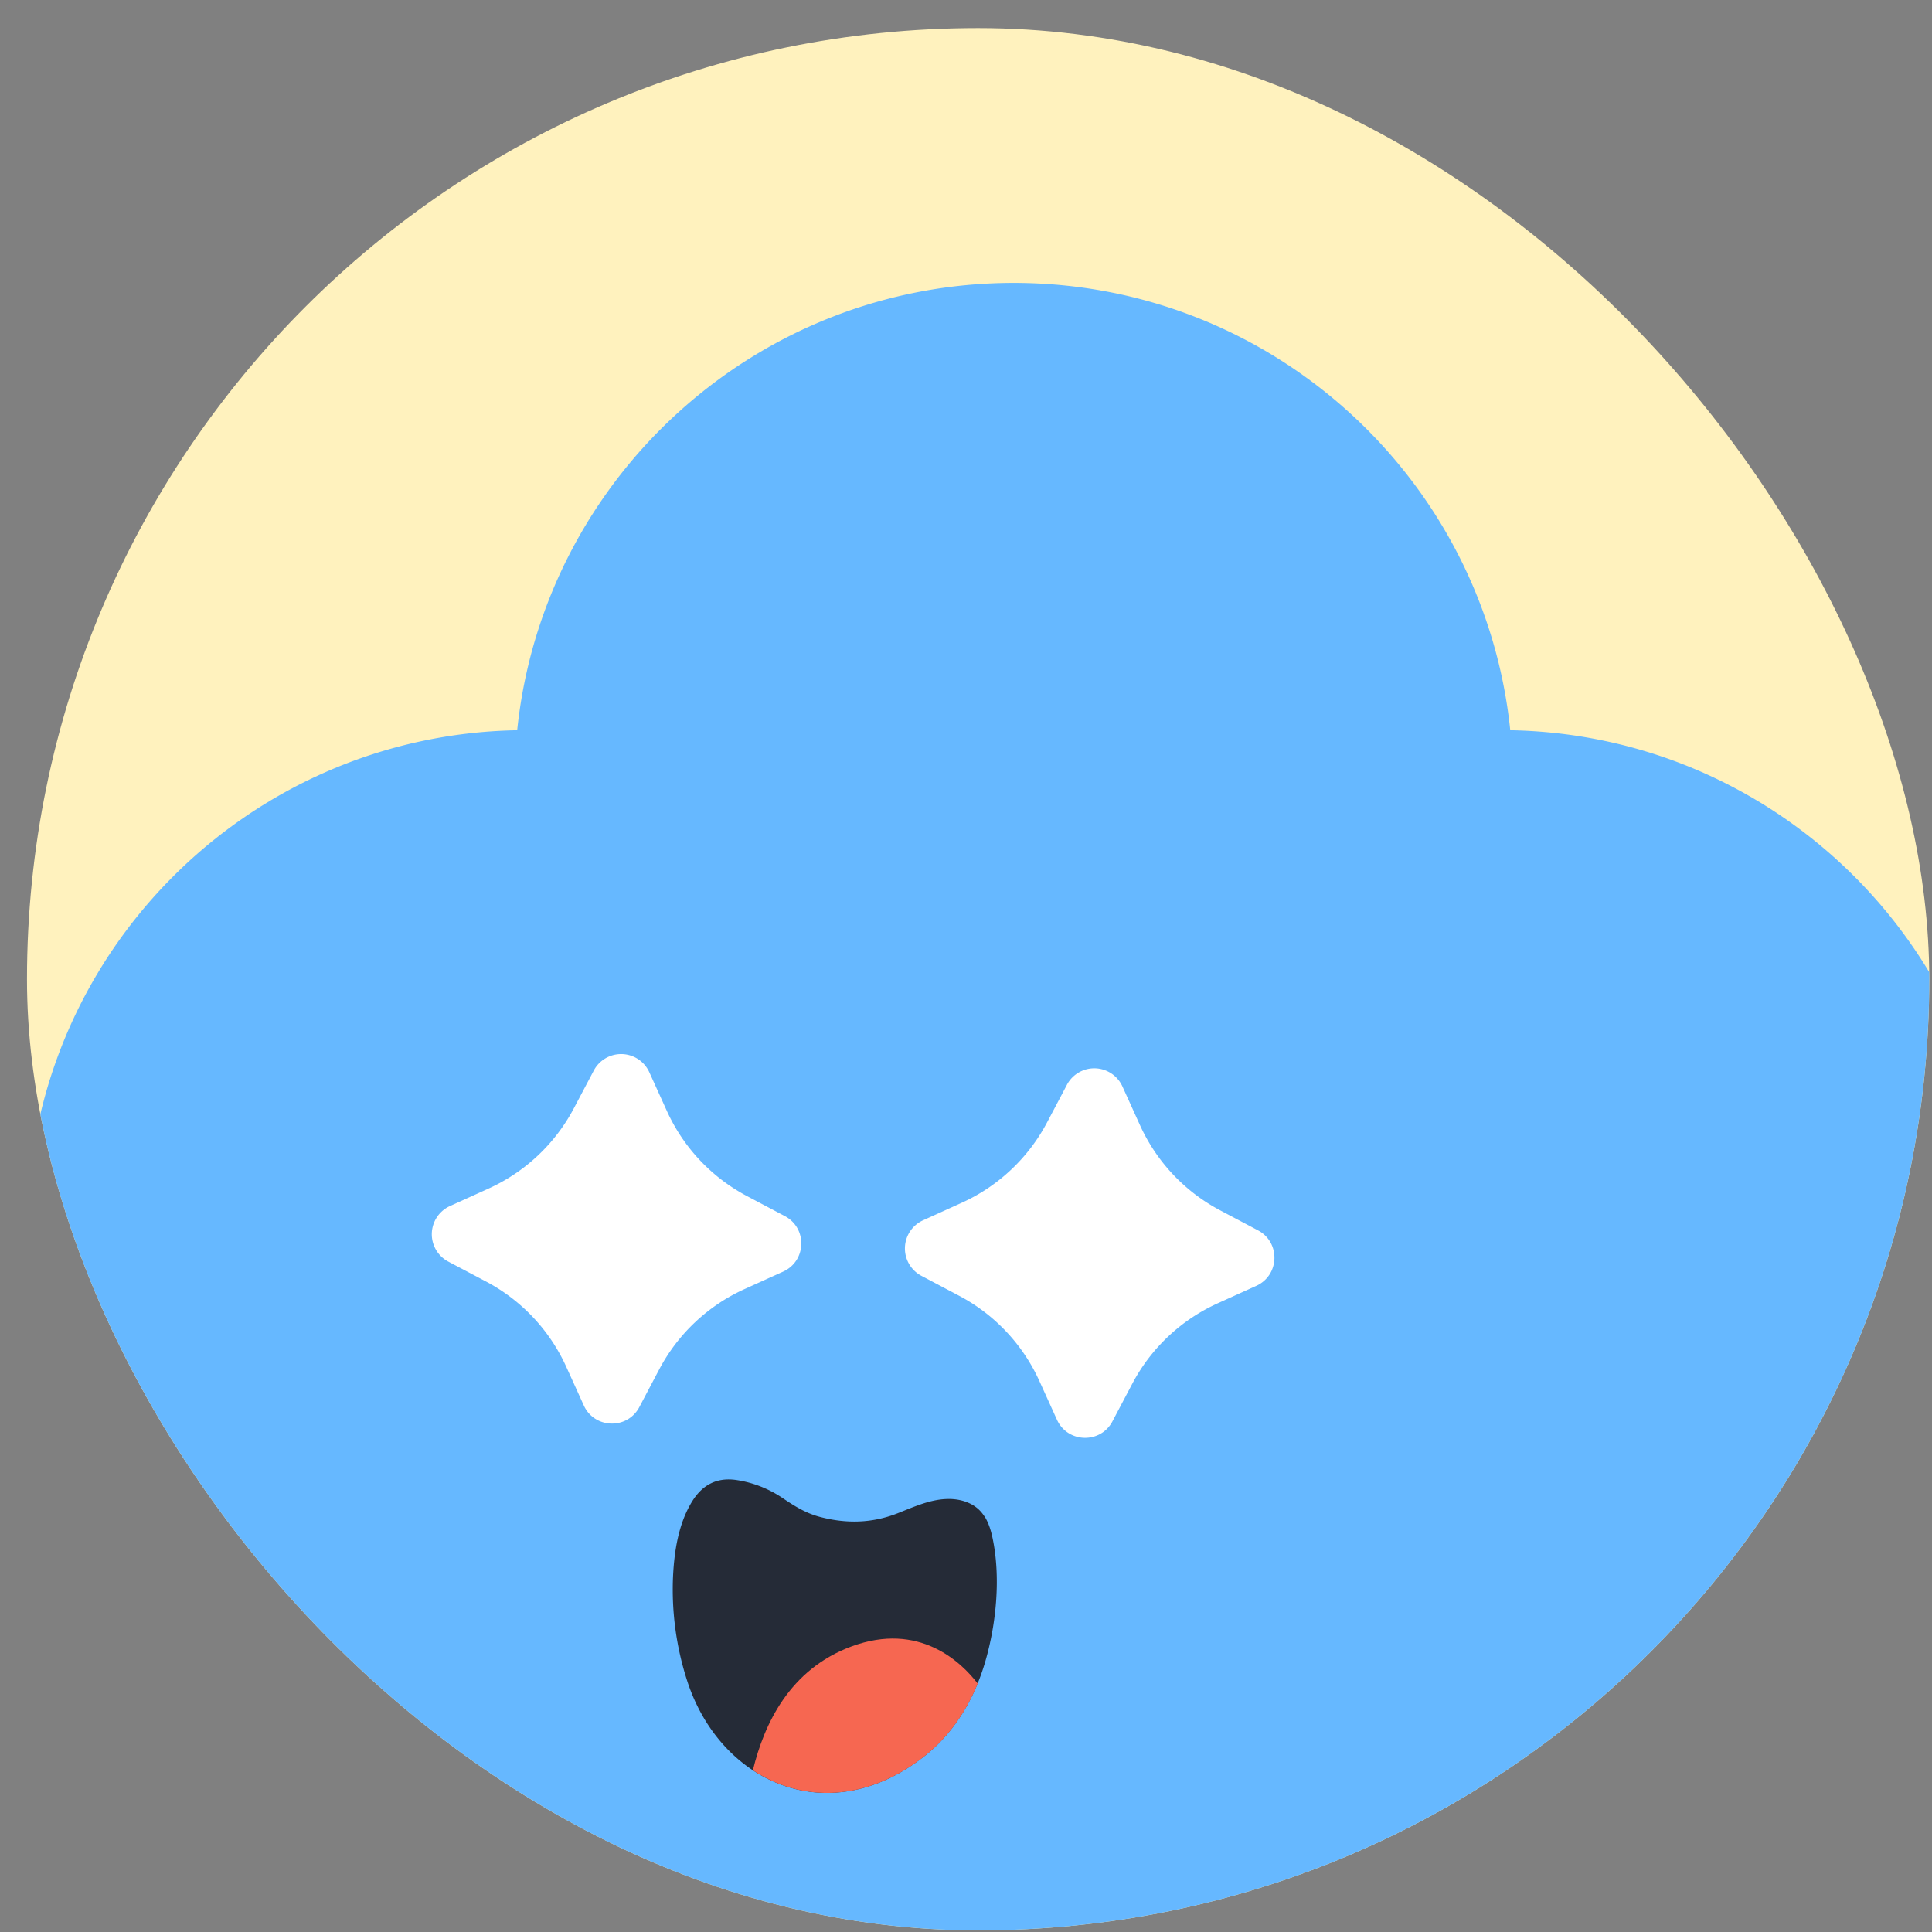 <svg xmlns="http://www.w3.org/2000/svg" width="65" height="65" fill="none" viewBox="0 0 65 65">
  <rect x="0" y="0" width="65" height="65" fill="#808080" stroke="none"/>
  <g clip-path="url(#clip0_3239_32500)">
    <rect width="64" height="64" x=".908" y=".945" fill="#FFF2BE" rx="32" />
    <path fill="#66B8FF"
      d="M9.41 55.957a15.716 15.716 0 0 0-.358 3.325c0 8.63 6.995 15.627 15.626 15.627 3.543 0 6.808-1.181 9.428-3.168a15.552 15.552 0 0 0 9.428 3.168c8.63 0 15.626-6.998 15.626-15.627 0-1.14-.127-2.252-.359-3.325 5.076-2.888 8.502-8.343 8.502-14.602 0-9.173-7.357-16.624-16.492-16.787-.873-8.457-8.02-15.05-16.705-15.05-8.684 0-15.831 6.593-16.706 15.05C8.267 24.731.91 32.182.91 41.355c0 6.259 3.424 11.714 8.5 14.602Z" />
    <path fill="#252B37"
      d="M33.142 51.047c.127.21.201.458.252.701.277 1.315.128 2.866-.245 4.152-.355 1.22-1.018 2.363-2.022 3.162-3.263 2.598-6.928.887-8.018-2.544a9.983 9.983 0 0 1-.468-3.43c.038-.871.178-1.82.645-2.574.346-.56.834-.82 1.5-.719.549.083 1.08.292 1.54.603.404.272.772.506 1.25.634.89.236 1.75.22 2.609-.114.531-.208 1.062-.456 1.631-.484.411-.023.849.087 1.139.377.071.071.131.151.185.236h.002Z" />
    <path fill="#F66751"
      d="M25.328 59.557c1.62 1.072 3.788 1.11 5.801-.493.8-.636 1.382-1.486 1.765-2.422-.555-.723-1.966-2.091-4.245-1.25-2.08.77-2.937 2.598-3.319 4.165h-.002Z" />
    <path fill="#fff"
      d="m35.894 36.5-.667 1.263a6.083 6.083 0 0 1-2.868 2.702l-1.302.59a1.041 1.041 0 0 0-.055 1.87l1.263.668a6.083 6.083 0 0 1 2.703 2.868l.59 1.3c.356.79 1.466.824 1.87.057l.667-1.264a6.083 6.083 0 0 1 2.868-2.703l1.301-.589c.79-.357.824-1.466.056-1.87l-1.263-.668a6.082 6.082 0 0 1-2.703-2.868l-.59-1.301a1.041 1.041 0 0 0-1.87-.056ZM19.976 36.02l-.667 1.263a6.083 6.083 0 0 1-2.868 2.703l-1.301.59a1.041 1.041 0 0 0-.056 1.87l1.263.667a6.083 6.083 0 0 1 2.703 2.869l.59 1.3c.356.79 1.466.824 1.87.057l.667-1.264a6.083 6.083 0 0 1 2.868-2.703l1.301-.589c.79-.357.824-1.466.056-1.87l-1.263-.668a6.082 6.082 0 0 1-2.703-2.868l-.59-1.301a1.041 1.041 0 0 0-1.87-.056Z" />
  </g>
  <defs>
    <clipPath id="clip0_3239_32500">
      <rect width="64" height="64" x=".908" y=".945" fill="#fff" rx="32" />
    </clipPath>
  </defs>
</svg>